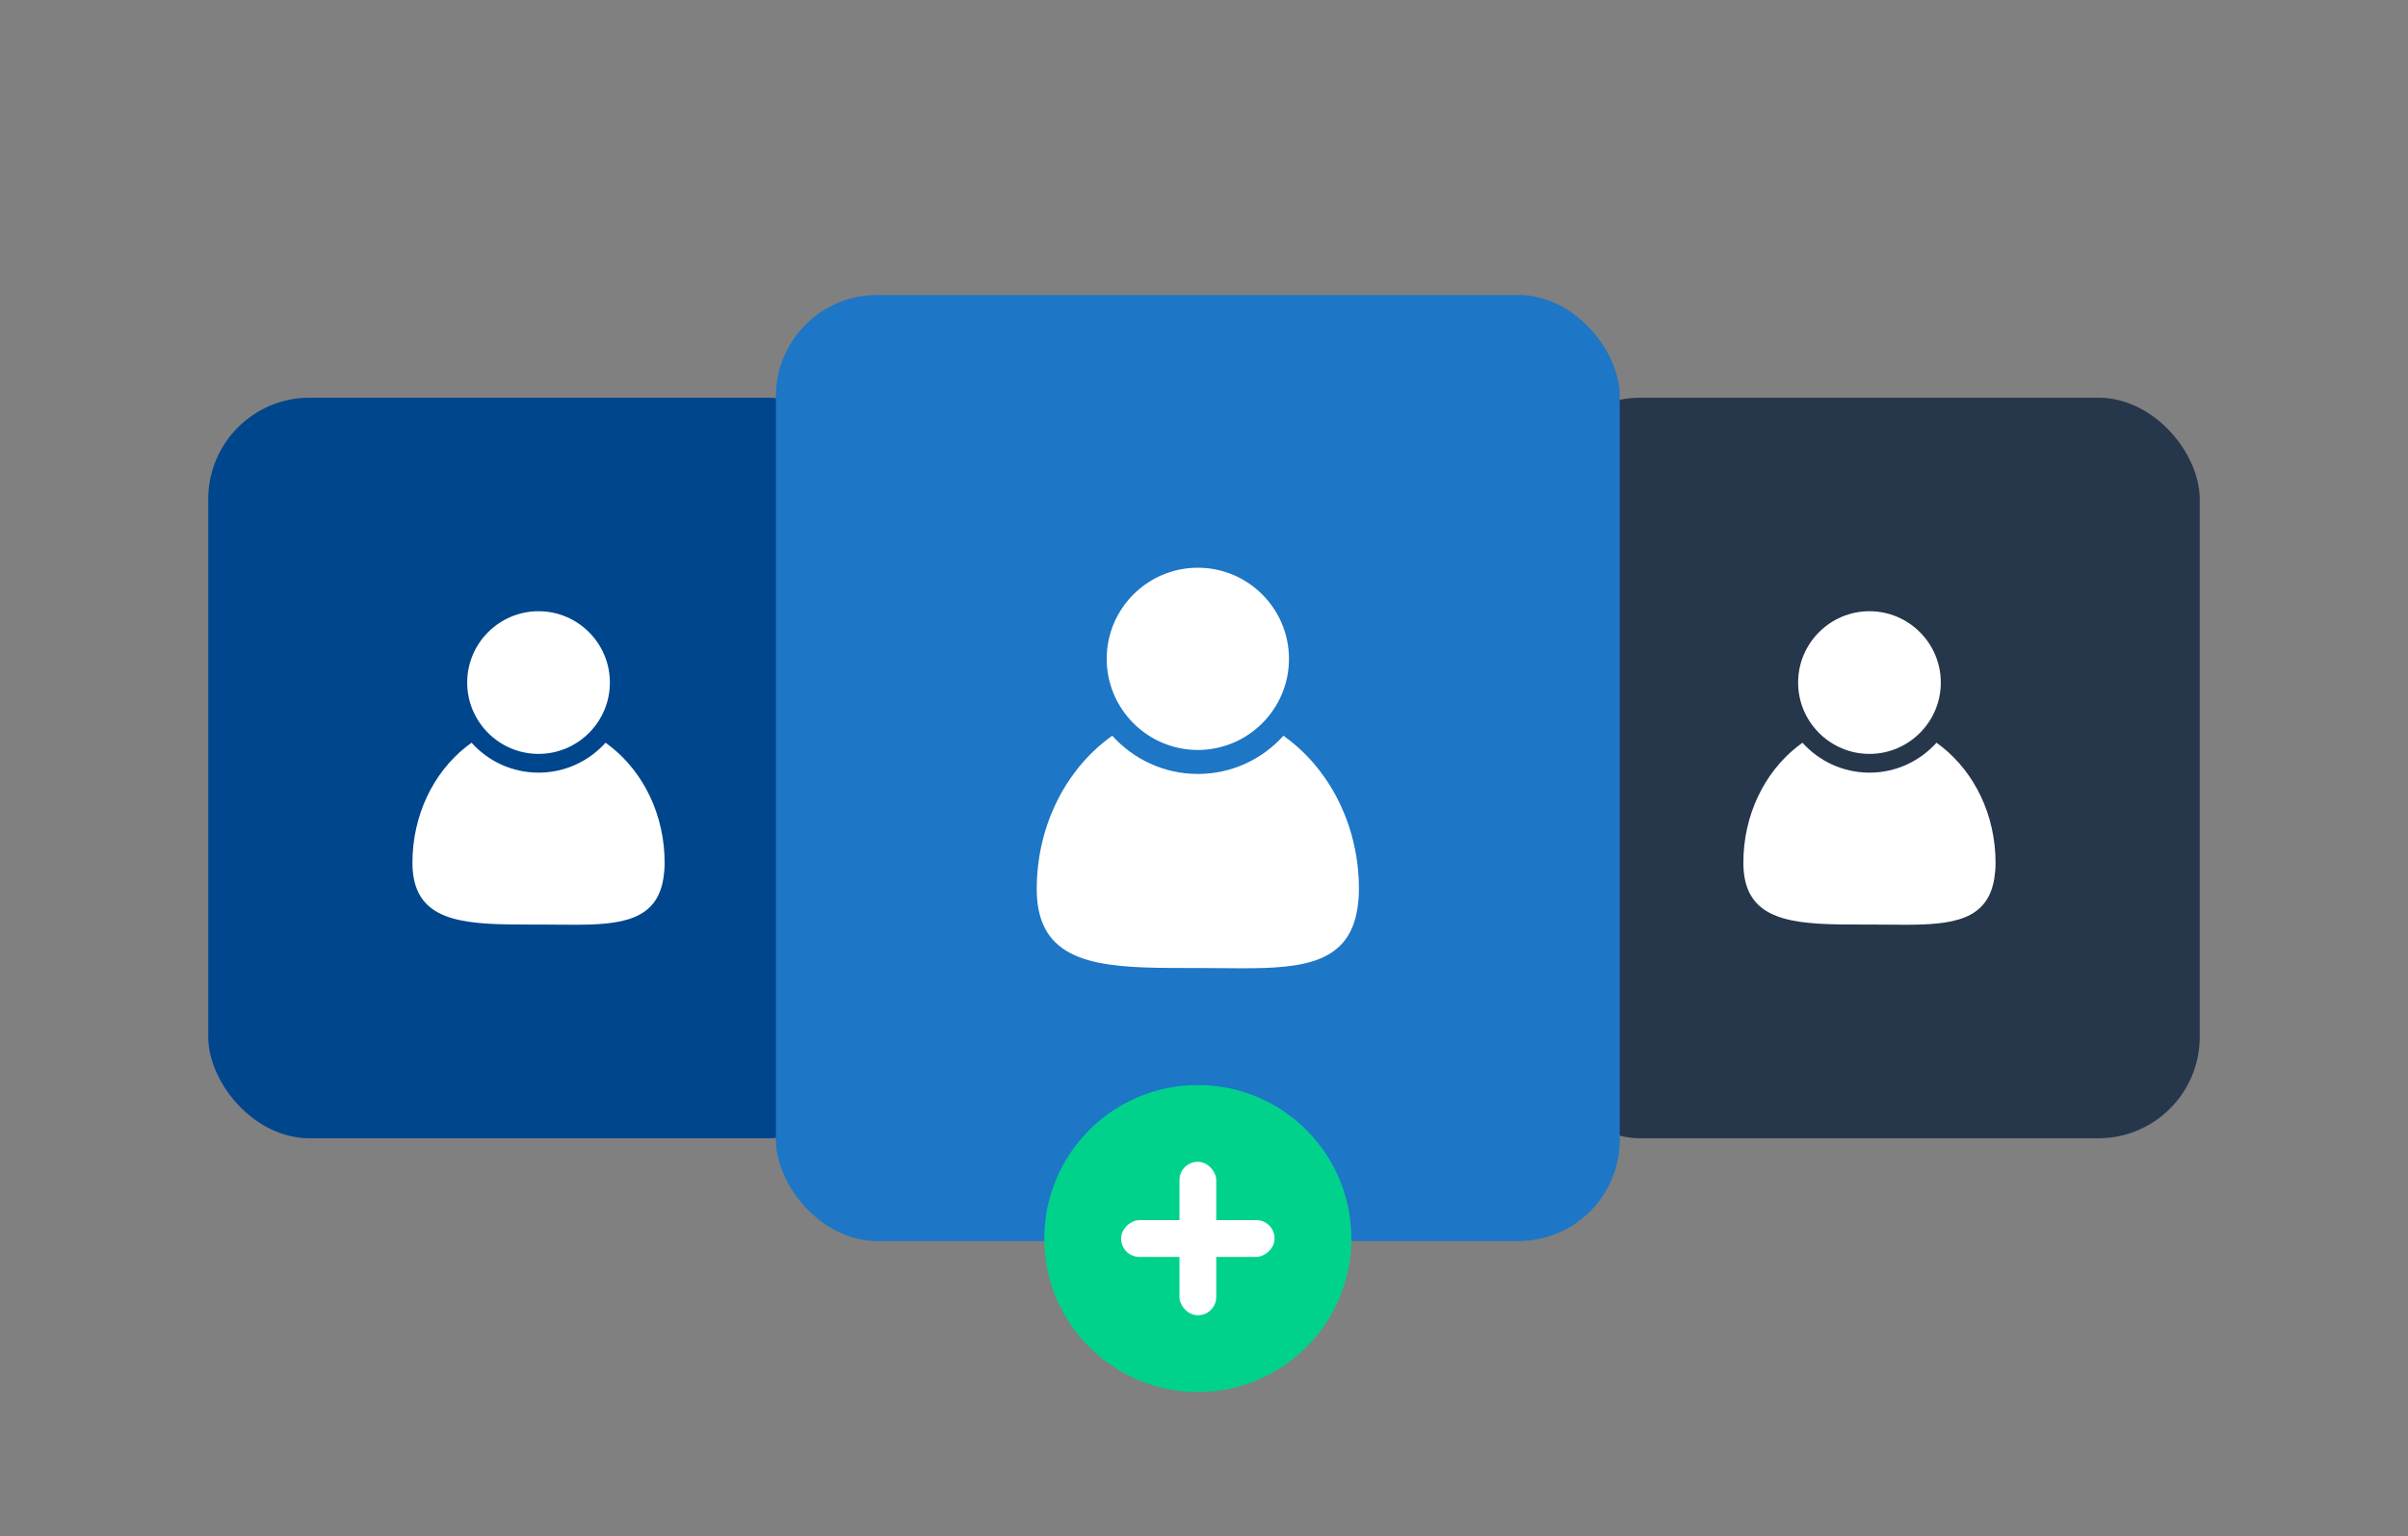 <svg xmlns="http://www.w3.org/2000/svg" id="Layer_1" data-name="Layer 1" viewBox="0 0 1000 638"><rect x="0" y="0" width="1000" height="638" fill="#808080" stroke="none"/><defs><style>      .cls-1 {        fill: #1d76c6;      }      .cls-1, .cls-2, .cls-3, .cls-4, .cls-5 {        stroke-width: 0px;      }      .cls-2 {        fill: #00468d;      }      .cls-3 {        fill: #fff;      }      .cls-4 {        fill: #00d28c;      }      .cls-5 {        fill: #26374c;      }    </style></defs><g><g><rect class="cls-2" x="86.48" y="165.19" width="274.32" height="307.61" rx="42.1" ry="42.1"></rect><g><path class="cls-3" d="M223.64,313.14c8.18,0,15.6-3.34,20.97-8.72,5.35-5.36,8.66-12.75,8.66-20.91,0-16.34-13.29-29.63-29.62-29.63s-29.63,13.29-29.63,29.63c0,8.15,3.31,15.54,8.66,20.91,5.37,5.38,12.78,8.72,20.97,8.72h0Z"></path><path class="cls-3" d="M253.87,310.31c-.78-.62-1.58-1.23-2.39-1.81-6.86,7.63-16.79,12.43-27.83,12.43s-20.97-4.8-27.83-12.43c-.81.57-1.61,1.19-2.39,1.81-13.39,10.66-22.15,28.2-22.15,48.06,0,2.36.19,4.51.56,6.45,3.53,18.74,23.43,19.2,48.02,19.2,1.25,0,2.51,0,3.79,0,5.07,0,9.98.09,14.61.09,19.62,0,34.46-1.74,37.24-19.31.31-1.96.51-4.06.51-6.43,0-19.86-8.75-37.4-22.14-48.06h0Z"></path></g></g><g><rect class="cls-5" x="639.19" y="165.19" width="274.32" height="307.61" rx="42.1" ry="42.1"></rect><g><path class="cls-3" d="M776.35,313.14c8.18,0,15.6-3.34,20.97-8.72,5.35-5.36,8.66-12.75,8.66-20.91,0-16.34-13.29-29.63-29.62-29.63s-29.63,13.29-29.63,29.63c0,8.15,3.31,15.54,8.66,20.91,5.37,5.38,12.78,8.72,20.97,8.72h0Z"></path><path class="cls-3" d="M806.58,310.31c-.78-.62-1.58-1.23-2.39-1.81-6.86,7.63-16.79,12.43-27.83,12.43s-20.97-4.8-27.83-12.43c-.81.57-1.61,1.19-2.39,1.81-13.39,10.66-22.15,28.2-22.15,48.06,0,2.36.19,4.51.56,6.45,3.53,18.74,23.43,19.2,48.02,19.2,1.25,0,2.51,0,3.79,0,5.07,0,9.98.09,14.61.09,19.62,0,34.46-1.74,37.24-19.31.31-1.96.51-4.06.51-6.43,0-19.86-8.75-37.4-22.14-48.06h0Z"></path></g></g><g><rect class="cls-1" x="322.22" y="122.52" width="350.44" height="392.97" rx="42.1" ry="42.1"></rect><g><path class="cls-3" d="M497.44,311.51c10.45,0,19.93-4.26,26.79-11.14,6.83-6.85,11.06-16.29,11.06-26.71,0-20.87-16.98-37.85-37.85-37.85s-37.85,16.98-37.85,37.85c0,10.42,4.23,19.86,11.06,26.71,6.85,6.88,16.33,11.14,26.78,11.14h0Z"></path><path class="cls-3" d="M536.05,307.9c-1-.8-2.01-1.57-3.05-2.31-8.76,9.74-21.45,15.88-35.55,15.88s-26.79-6.14-35.55-15.88c-1.04.73-2.05,1.51-3.06,2.31-17.11,13.62-28.3,36.03-28.3,61.39,0,3.02.24,5.76.71,8.25,4.51,23.94,29.93,24.53,61.35,24.53,1.6,0,3.21,0,4.84,0,6.48,0,12.75.12,18.67.12,25.07,0,44.02-2.22,47.57-24.67.4-2.5.66-5.19.66-8.22,0-25.37-11.18-47.78-28.29-61.39h0Z"></path></g></g></g><g><circle class="cls-4" cx="497.44" cy="514.44" r="63.76"></circle><rect class="cls-3" x="489.81" y="482.59" width="15.27" height="63.7" rx="7.55" ry="7.55" transform="translate(-17 1011.88) rotate(-90)"></rect><rect class="cls-3" x="489.81" y="482.59" width="15.27" height="63.7" rx="7.55" ry="7.55" transform="translate(994.89 1028.88) rotate(-180)"></rect></g></svg>